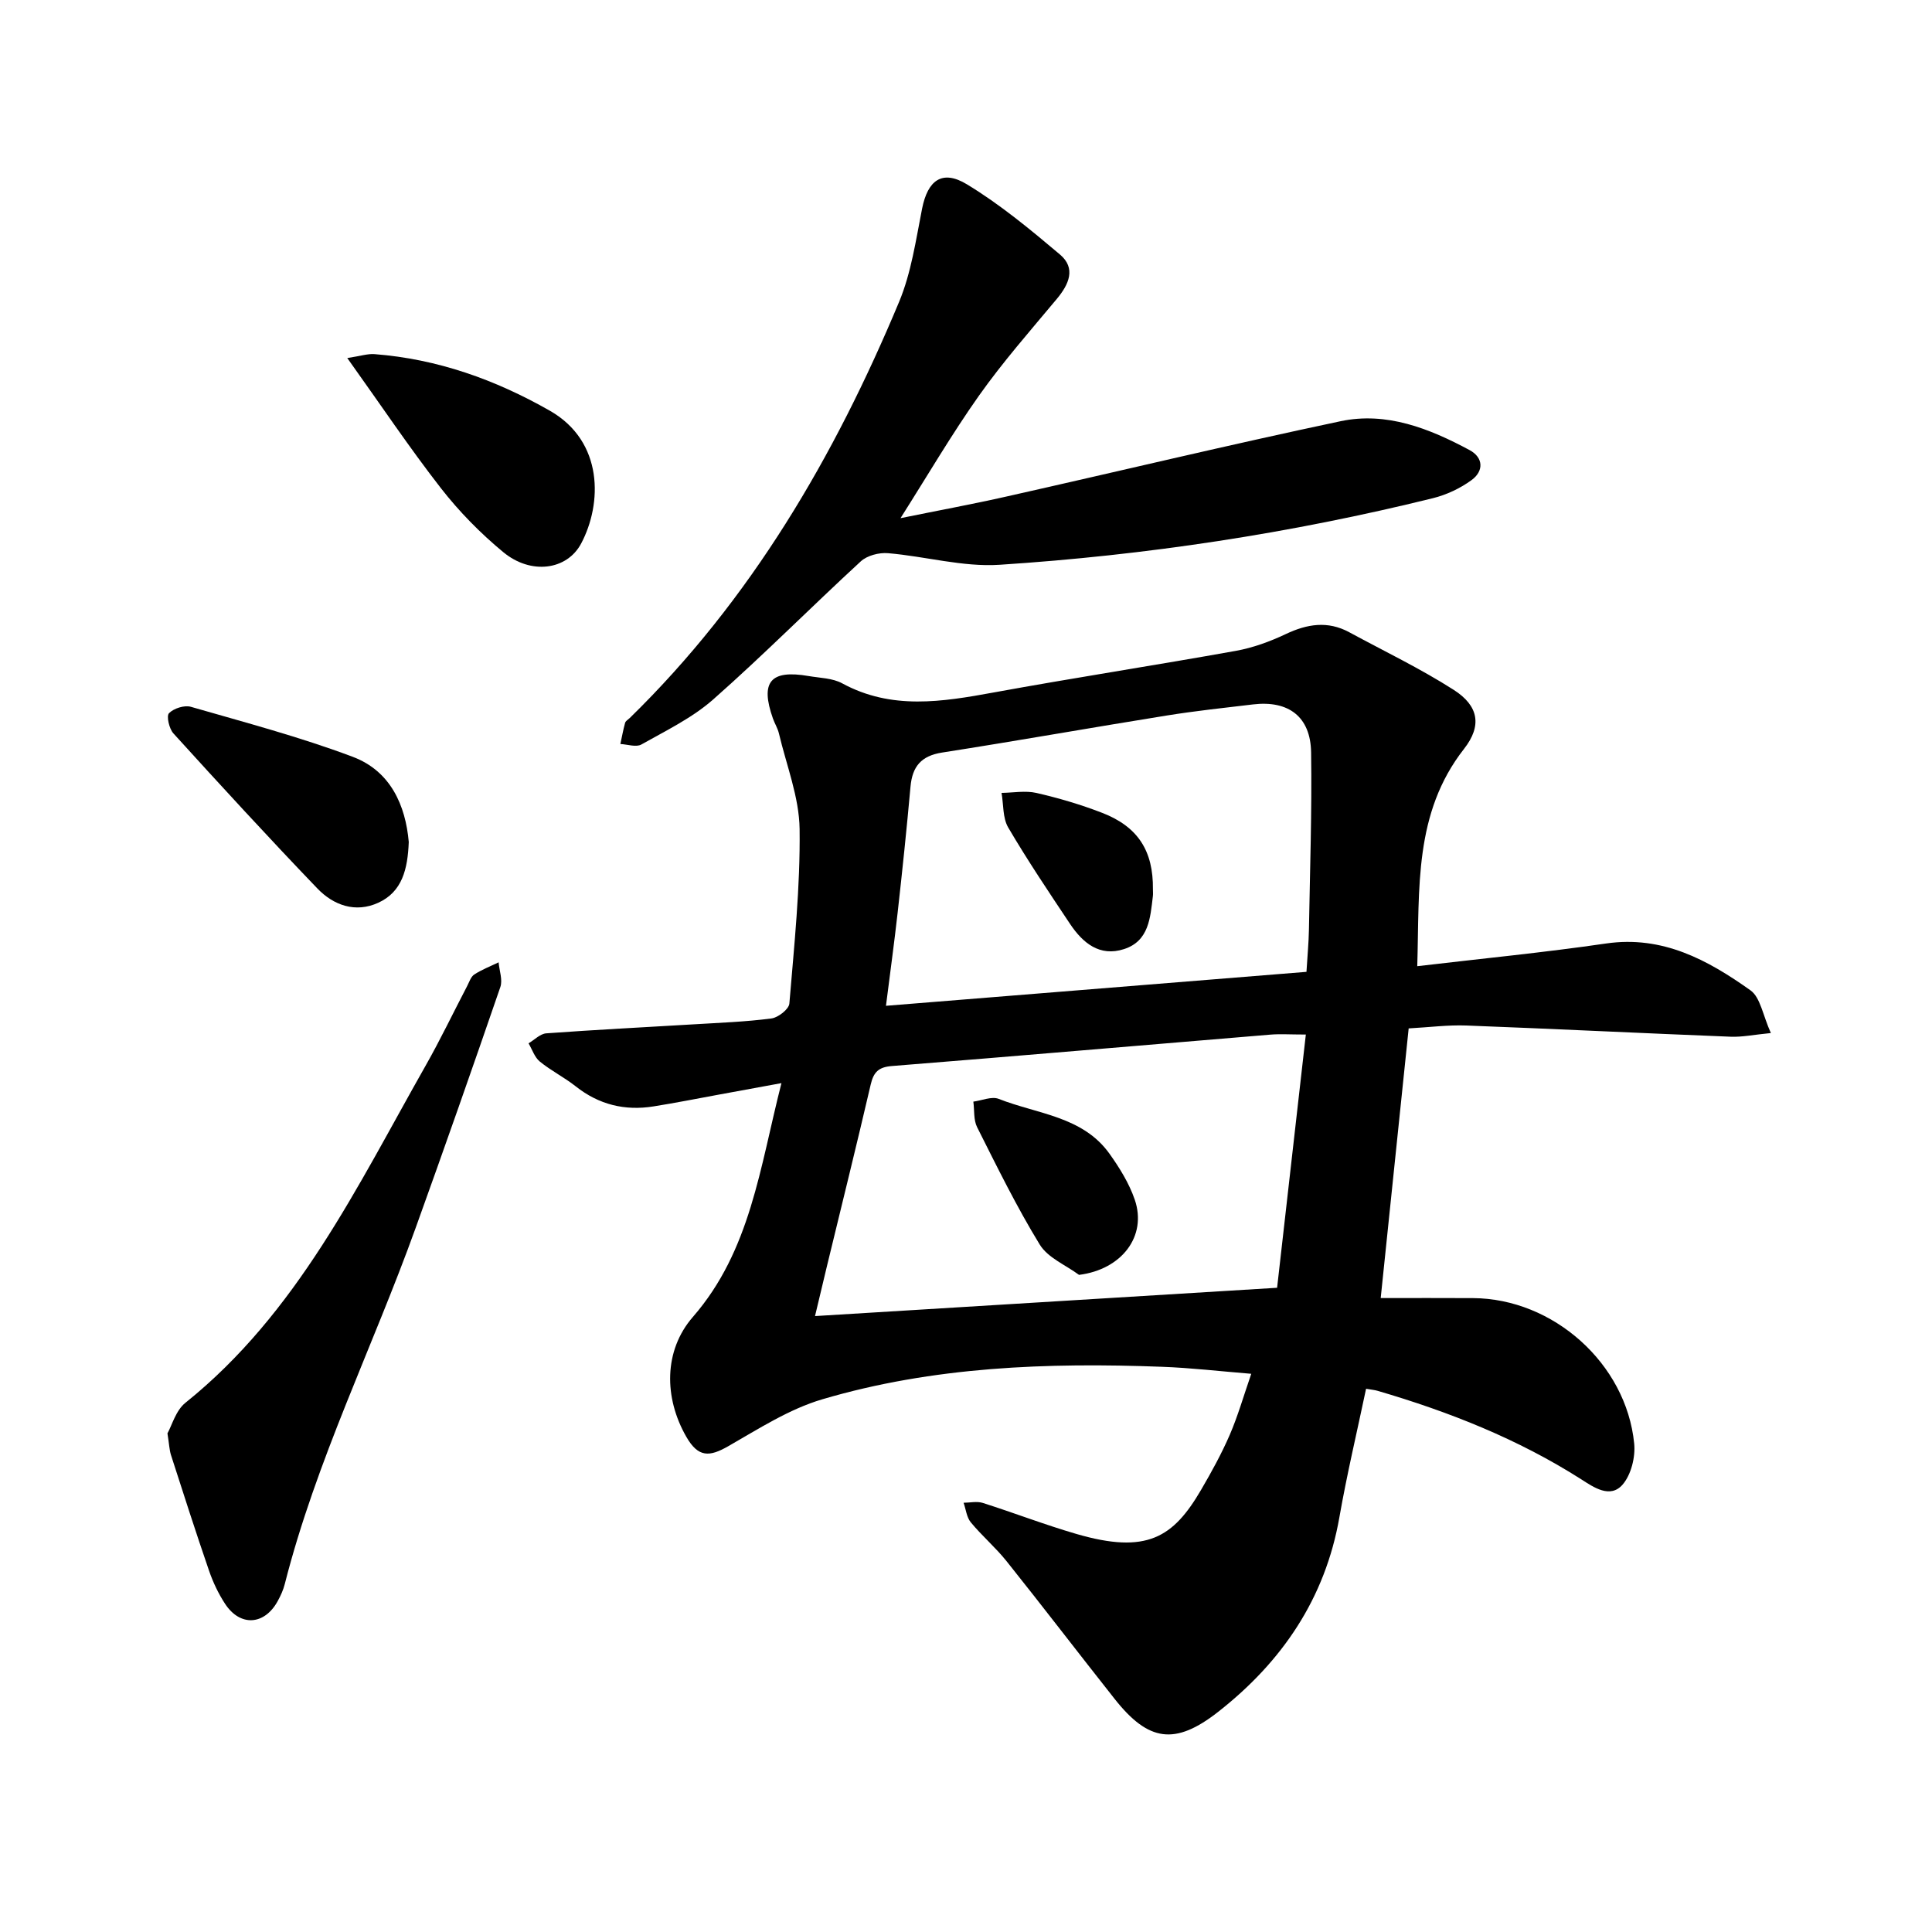 <svg enable-background="new 0 0 400 400" viewBox="0 0 400 400" xmlns="http://www.w3.org/2000/svg"><path d="m259.06 284.43c-6.52-.53-12.48-1.23-18.46-1.45-23.74-.9-47.41-.05-70.35 6.73-6.85 2.02-13.16 6.1-19.45 9.7-3.88 2.22-6.21 2.43-8.72-1.96-4.6-8.02-4.72-17.79 1.38-24.8 11.93-13.71 13.85-30.9 18.33-48.4-5 .92-8.96 1.65-12.92 2.37-4.52.83-9.03 1.73-13.57 2.45-5.94.95-11.31-.36-16.1-4.15-2.36-1.87-5.12-3.24-7.44-5.14-1.08-.88-1.57-2.49-2.33-3.77 1.22-.72 2.41-1.98 3.68-2.07 10.14-.74 20.3-1.25 30.45-1.86 5.39-.33 10.81-.52 16.15-1.22 1.4-.18 3.63-1.92 3.72-3.09 1-12.03 2.27-24.09 2.12-36.13-.09-6.61-2.73-13.2-4.28-19.78-.25-1.07-.87-2.05-1.24-3.09-2.68-7.59-.53-10.17 7.4-8.8 2.34.4 4.94.42 6.94 1.51 10.22 5.55 20.68 3.84 31.35 1.89 16.69-3.05 33.46-5.62 50.16-8.62 3.54-.64 7.05-1.92 10.32-3.47 4.43-2.1 8.69-2.79 13.13-.39 7.25 3.93 14.72 7.51 21.65 11.94 5.17 3.31 5.89 7.41 2.13 12.22-10.41 13.3-9.2 28.81-9.68 44.99 13.37-1.58 26.27-2.83 39.09-4.7 11.7-1.7 21.05 3.41 29.9 9.7 2.06 1.47 2.55 5.16 4.22 8.84-3.51.34-5.93.86-8.34.76-18.25-.72-36.49-1.63-54.74-2.32-3.77-.14-7.57.36-11.91.6-1.91 18.45-3.81 36.72-5.79 55.83 6.81 0 12.95-.03 19.09.01 16.61.08 31.74 13.52 33.39 30.1.28 2.78-.62 6.43-2.37 8.48-2.59 3.02-6.05.56-8.6-1.07-13.1-8.35-27.35-13.98-42.17-18.32-.58-.17-1.2-.22-2.37-.42-1.88 8.96-3.97 17.72-5.52 26.58-2.95 16.87-11.9 29.96-25.09 40.3-8.95 7.02-14.46 6.17-21.44-2.66-7.5-9.48-14.84-19.08-22.38-28.52-2.27-2.84-5.09-5.24-7.41-8.05-.86-1.05-1.01-2.69-1.49-4.05 1.33-.01 2.76-.35 3.96.03 6.49 2.06 12.86 4.53 19.4 6.43 14.58 4.24 20.05.73 25.81-9.13 2.16-3.7 4.24-7.48 5.94-11.4 1.67-3.87 2.84-7.97 4.45-12.63zm11.3-70.24c-3.28 0-5.33-.15-7.36.02-26.12 2.16-52.22 4.42-78.35 6.5-2.75.22-3.78 1.25-4.38 3.83-2.91 12.51-6 24.98-9.03 37.47-.88 3.62-1.73 7.25-2.5 10.47 31.84-1.95 63.3-3.88 95.67-5.86 1.92-16.97 3.9-34.44 5.95-52.43zm-86.93-5.95c29.45-2.38 58.3-4.71 87.06-7.03.2-3.32.46-6.01.51-8.7.21-12.25.63-24.5.45-36.74-.11-7.39-4.68-10.8-12.01-9.93-5.99.71-11.99 1.35-17.94 2.31-15.5 2.49-30.96 5.24-46.46 7.66-4.32.68-6.15 2.88-6.53 7.05-.78 8.7-1.69 17.39-2.66 26.07-.7 6.25-1.56 12.49-2.42 19.31z"/><path d="m186.44 107.28c7.66-1.56 14.9-2.89 22.07-4.51 23.01-5.17 45.95-10.68 69.03-15.56 9.52-2.02 18.39 1.5 26.71 5.97 2.91 1.56 2.96 4.36.43 6.21-2.35 1.72-5.2 3.06-8.03 3.76-29.47 7.28-59.41 11.81-89.68 13.78-7.62.5-15.39-1.75-23.12-2.4-1.85-.16-4.31.48-5.63 1.69-10.27 9.45-20.11 19.37-30.57 28.6-4.33 3.82-9.76 6.44-14.86 9.32-1.09.61-2.88-.03-4.35-.1.32-1.46.58-2.94.98-4.38.11-.4.63-.68.97-1.01 25.09-24.5 42.37-54.09 55.75-86.13 2.53-6.06 3.48-12.82 4.77-19.33 1.16-5.83 4.12-8.15 9.26-5.04 6.86 4.15 13.13 9.35 19.28 14.54 3.36 2.84 1.88 6.17-.65 9.2-5.49 6.58-11.17 13.04-16.11 20.02-5.65 7.99-10.6 16.47-16.25 25.37z"/><path d="m34.67 296.76c.92-1.63 1.72-4.73 3.72-6.33 23.17-18.59 35.56-44.82 49.72-69.78 3.06-5.39 5.73-10.99 8.6-16.48.44-.84.77-1.94 1.48-2.41 1.57-1.02 3.35-1.7 5.04-2.52.15 1.72.87 3.63.36 5.12-5.73 16.67-11.57 33.3-17.54 49.88-8.86 24.63-20.61 48.21-27.09 73.72-.31 1.22-.85 2.41-1.46 3.52-2.75 5.03-7.79 5.34-10.91.56-1.38-2.11-2.49-4.46-3.31-6.84-2.74-7.96-5.31-15.97-7.89-23.98-.32-1.03-.36-2.17-.72-4.46z"/><path d="m71.9 74.13c2.75-.42 4.22-.92 5.65-.81 13.02 1.01 24.98 5.27 36.28 11.71 11.21 6.39 10.84 19.31 6.49 27.5-2.94 5.53-10.4 6.52-16.12 1.79-4.73-3.91-9.14-8.4-12.91-13.24-6.5-8.35-12.4-17.17-19.39-26.95z"/><path d="m84.63 174.33c-.22 5.61-1.35 10.3-6.3 12.57-4.74 2.17-9.28.53-12.63-2.96-10.11-10.53-19.98-21.29-29.8-32.1-.88-.97-1.48-3.6-.91-4.18.99-1.01 3.2-1.71 4.54-1.32 11.23 3.24 22.58 6.24 33.5 10.35 7.87 2.96 10.94 10.1 11.6 17.64z"/><path d="m223.4 263.95c-2.77-2.05-6.46-3.54-8.13-6.27-4.79-7.82-8.84-16.1-12.97-24.31-.76-1.51-.54-3.52-.78-5.29 1.77-.23 3.8-1.14 5.25-.57 7.96 3.15 17.38 3.58 22.94 11.36 2.09 2.93 4.07 6.13 5.23 9.51 2.59 7.57-2.71 14.46-11.54 15.57z"/><path d="m238.7 184.12c0 .48.05.96-.01 1.43-.54 4.45-.8 9.28-5.97 10.95-5.05 1.64-8.54-1.27-11.17-5.2-4.39-6.58-8.81-13.16-12.81-19.97-1.16-1.98-.96-4.76-1.38-7.17 2.41-.03 4.93-.51 7.22.01 4.61 1.06 9.2 2.41 13.61 4.12 7.44 2.88 10.6 7.9 10.51 15.83z"/></svg>